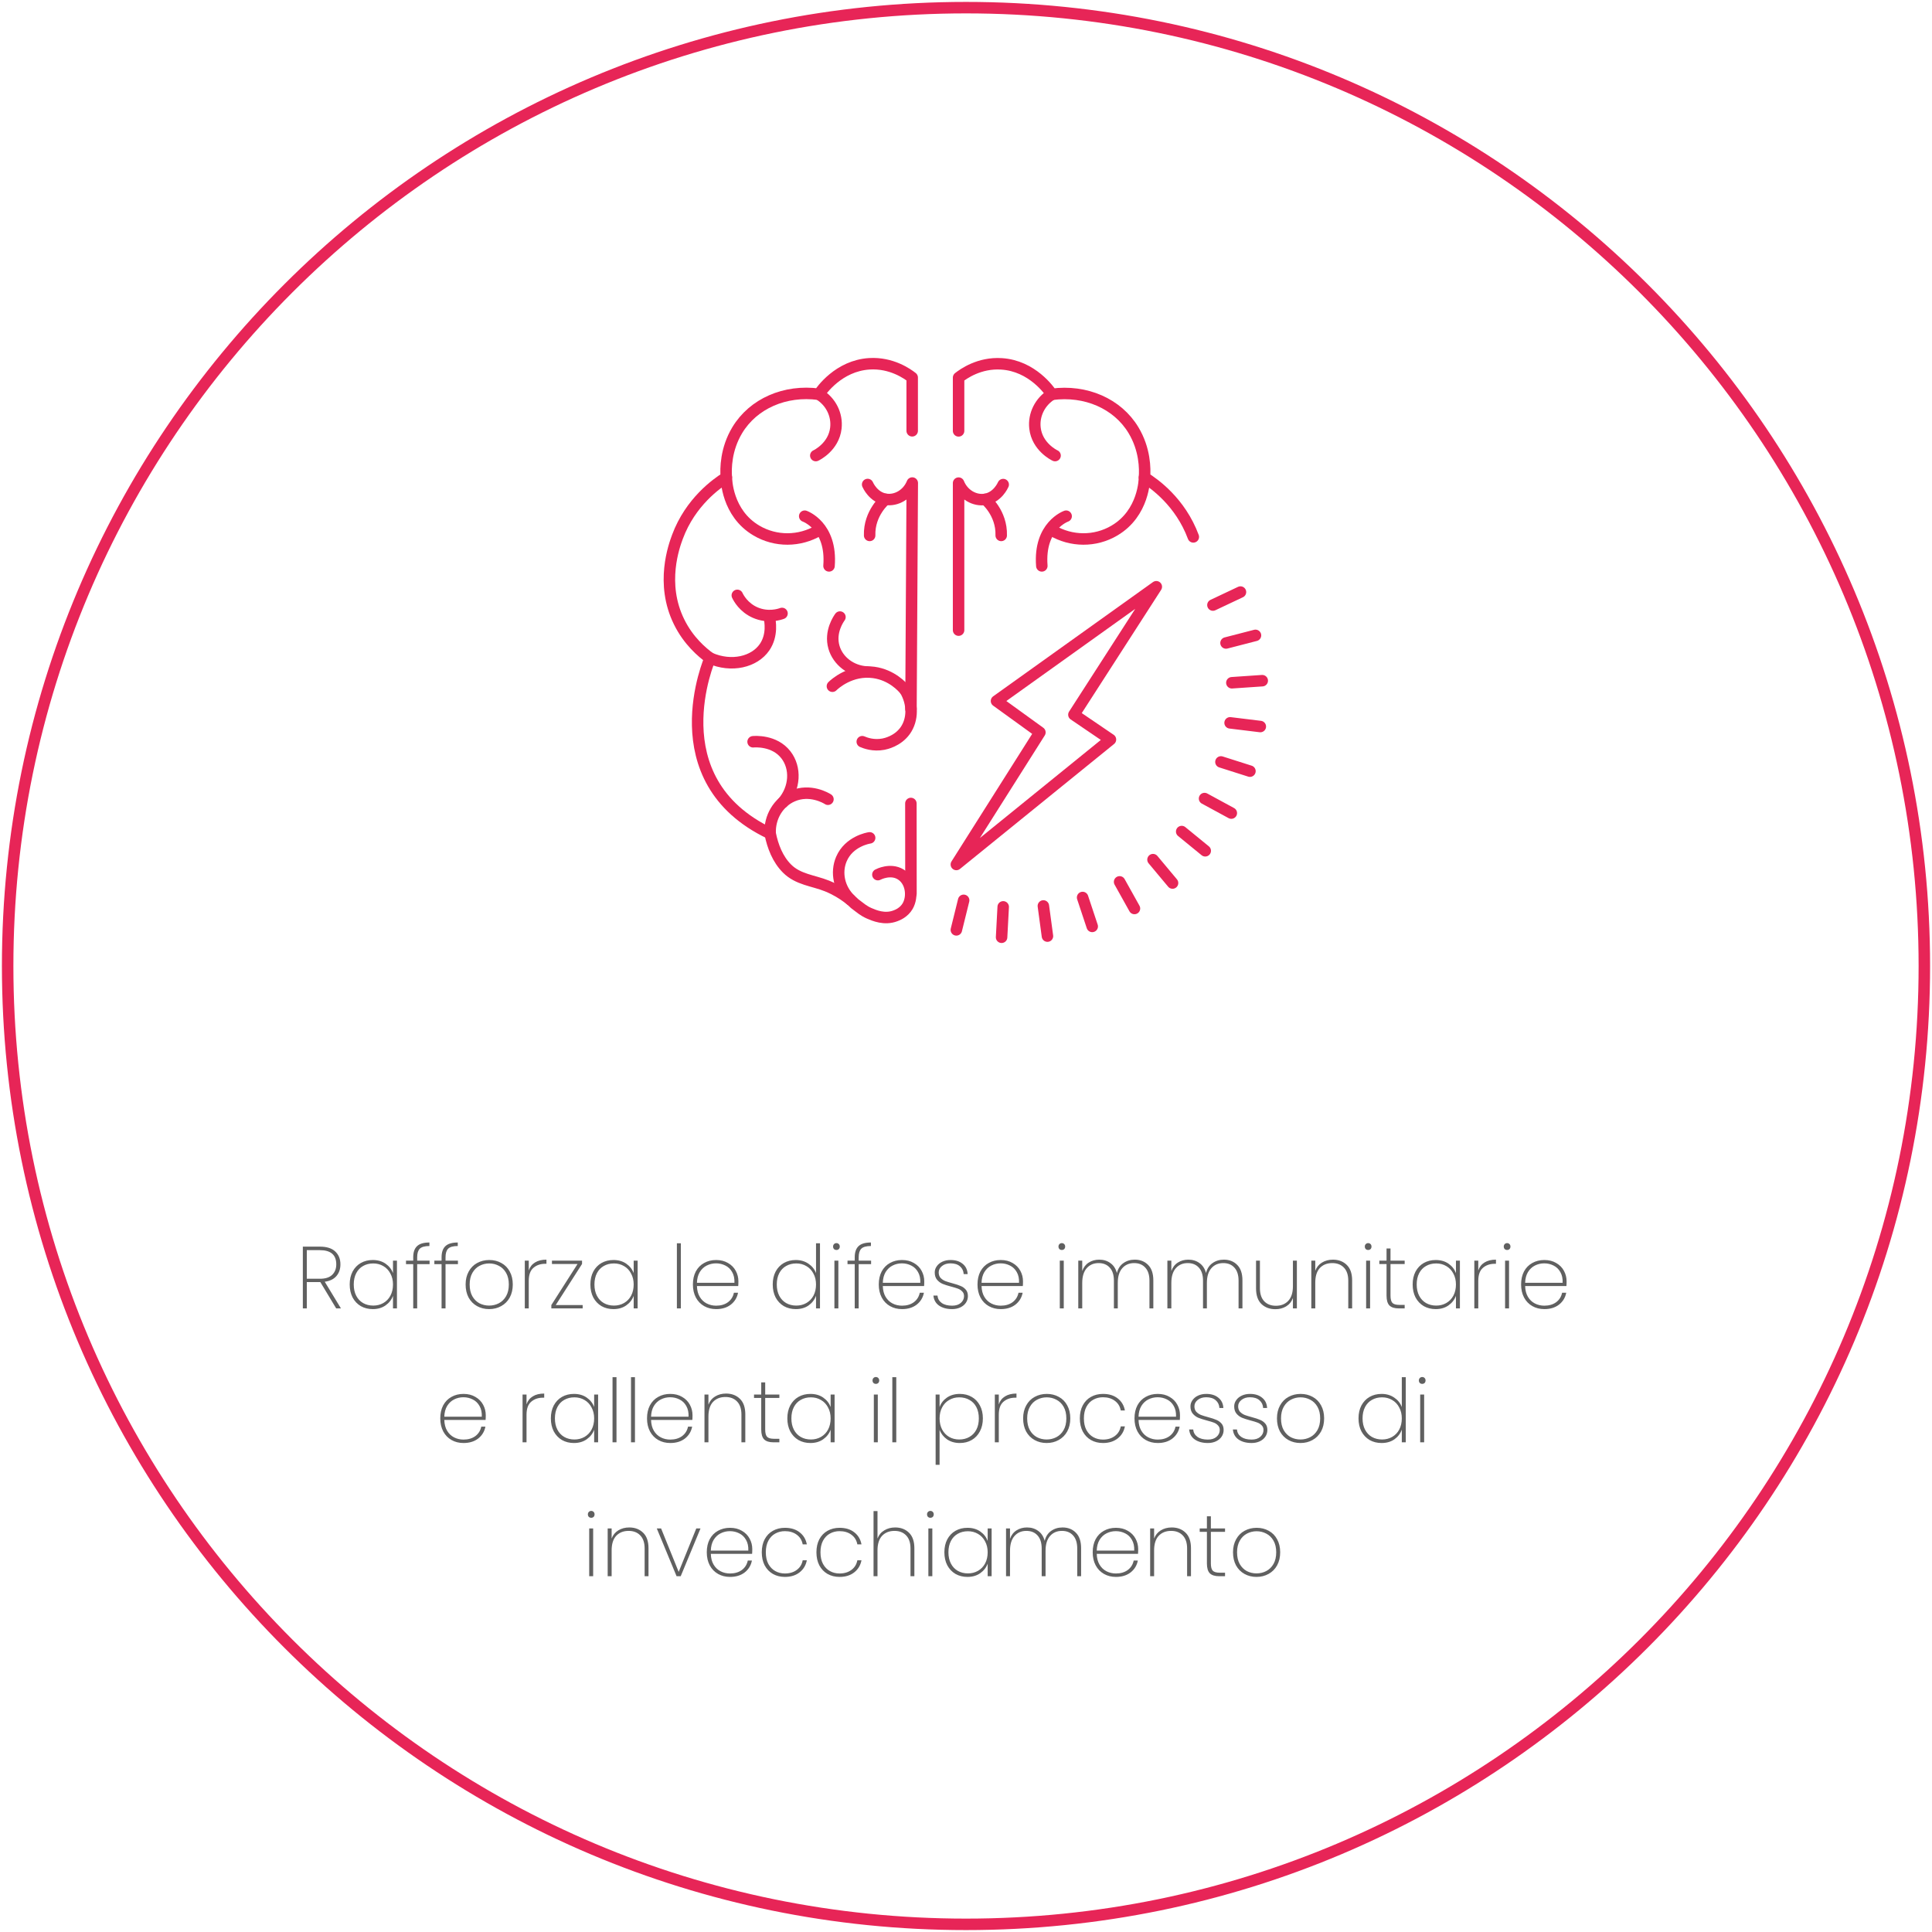 <svg width="505" height="505" viewBox="0 0 505 505" fill="none" xmlns="http://www.w3.org/2000/svg">
<path d="M503 252.5C503 114.153 390.847 2 252.5 2C114.153 2 2 114.153 2 252.5C2 390.847 114.153 503 252.5 503C390.847 503 503 390.847 503 252.5Z" stroke="#E72557" stroke-width="3" stroke-miterlimit="10"/>
<path d="M87.876 342L83.736 335.123H83.644H80.194V342H79.159V325.854H83.597C85.391 325.854 86.733 326.276 87.623 327.119C88.527 327.962 88.98 329.082 88.98 330.477C88.98 331.719 88.627 332.746 87.921 333.559C87.231 334.356 86.219 334.847 84.885 335.031L89.118 342H87.876ZM80.194 334.249H83.644C85.07 334.249 86.135 333.904 86.841 333.214C87.546 332.524 87.898 331.612 87.898 330.477C87.898 328.008 86.465 326.774 83.597 326.774H80.194V334.249ZM91.407 335.744C91.407 334.456 91.66 333.329 92.166 332.363C92.687 331.397 93.4 330.653 94.305 330.132C95.225 329.611 96.268 329.35 97.433 329.35C98.752 329.35 99.871 329.672 100.791 330.316C101.711 330.96 102.355 331.78 102.723 332.777V329.511H103.758V342H102.723V338.711C102.355 339.723 101.703 340.559 100.768 341.218C99.848 341.862 98.736 342.184 97.433 342.184C96.268 342.184 95.225 341.923 94.305 341.402C93.4 340.865 92.687 340.114 92.166 339.148C91.66 338.167 91.407 337.032 91.407 335.744ZM102.723 335.744C102.723 334.655 102.493 333.697 102.033 332.869C101.588 332.026 100.975 331.382 100.193 330.937C99.411 330.477 98.537 330.247 97.571 330.247C96.559 330.247 95.67 330.469 94.903 330.914C94.136 331.343 93.538 331.972 93.109 332.8C92.68 333.628 92.465 334.609 92.465 335.744C92.465 336.879 92.68 337.86 93.109 338.688C93.538 339.516 94.136 340.152 94.903 340.597C95.685 341.042 96.574 341.264 97.571 341.264C98.537 341.264 99.411 341.042 100.193 340.597C100.99 340.137 101.611 339.493 102.056 338.665C102.501 337.822 102.723 336.848 102.723 335.744ZM112.288 330.431H109.045V342H108.01V330.431H106.124V329.511H108.01V328.637C108.01 327.334 108.339 326.368 108.999 325.739C109.658 325.095 110.739 324.773 112.242 324.773V325.693C111.046 325.693 110.21 325.923 109.735 326.383C109.275 326.843 109.045 327.594 109.045 328.637V329.511H112.288V330.431ZM119.7 330.431H116.457V342H115.422V330.431H113.536V329.511H115.422V328.637C115.422 327.334 115.751 326.368 116.411 325.739C117.07 325.095 118.151 324.773 119.654 324.773V325.693C118.458 325.693 117.622 325.923 117.147 326.383C116.687 326.843 116.457 327.594 116.457 328.637V329.511H119.7V330.431ZM127.848 342.184C126.683 342.184 125.632 341.923 124.697 341.402C123.762 340.881 123.026 340.137 122.489 339.171C121.968 338.19 121.707 337.047 121.707 335.744C121.707 334.456 121.975 333.329 122.512 332.363C123.049 331.382 123.785 330.638 124.72 330.132C125.671 329.611 126.729 329.35 127.894 329.35C129.059 329.35 130.11 329.611 131.045 330.132C131.98 330.638 132.709 331.374 133.23 332.34C133.767 333.306 134.035 334.441 134.035 335.744C134.035 337.047 133.767 338.19 133.23 339.171C132.693 340.137 131.95 340.881 130.999 341.402C130.064 341.923 129.013 342.184 127.848 342.184ZM127.848 341.264C128.753 341.264 129.596 341.065 130.378 340.666C131.175 340.252 131.812 339.631 132.287 338.803C132.762 337.975 133 336.955 133 335.744C133 334.548 132.762 333.536 132.287 332.708C131.812 331.88 131.183 331.267 130.401 330.868C129.619 330.454 128.776 330.247 127.871 330.247C126.966 330.247 126.123 330.454 125.341 330.868C124.574 331.267 123.953 331.88 123.478 332.708C123.003 333.536 122.765 334.548 122.765 335.744C122.765 336.955 122.995 337.975 123.455 338.803C123.93 339.631 124.551 340.252 125.318 340.666C126.1 341.065 126.943 341.264 127.848 341.264ZM138.21 332.087C138.517 331.167 139.061 330.469 139.843 329.994C140.625 329.503 141.622 329.258 142.833 329.258V330.339H142.488C141.261 330.339 140.242 330.692 139.429 331.397C138.616 332.087 138.21 333.222 138.21 334.801V342H137.175V329.511H138.21V332.087ZM145.262 341.126H152.3V342H144.112V341.126L150.966 330.385H144.273V329.511H152.139V330.385L145.262 341.126ZM154.32 335.744C154.32 334.456 154.573 333.329 155.079 332.363C155.6 331.397 156.313 330.653 157.218 330.132C158.138 329.611 159.181 329.35 160.346 329.35C161.665 329.35 162.784 329.672 163.704 330.316C164.624 330.96 165.268 331.78 165.636 332.777V329.511H166.671V342H165.636V338.711C165.268 339.723 164.616 340.559 163.681 341.218C162.761 341.862 161.649 342.184 160.346 342.184C159.181 342.184 158.138 341.923 157.218 341.402C156.313 340.865 155.6 340.114 155.079 339.148C154.573 338.167 154.32 337.032 154.32 335.744ZM165.636 335.744C165.636 334.655 165.406 333.697 164.946 332.869C164.501 332.026 163.888 331.382 163.106 330.937C162.324 330.477 161.45 330.247 160.484 330.247C159.472 330.247 158.583 330.469 157.816 330.914C157.049 331.343 156.451 331.972 156.022 332.8C155.593 333.628 155.378 334.609 155.378 335.744C155.378 336.879 155.593 337.86 156.022 338.688C156.451 339.516 157.049 340.152 157.816 340.597C158.598 341.042 159.487 341.264 160.484 341.264C161.45 341.264 162.324 341.042 163.106 340.597C163.903 340.137 164.524 339.493 164.969 338.665C165.414 337.822 165.636 336.848 165.636 335.744ZM177.966 324.98V342H176.931V324.98H177.966ZM193.007 334.916C193.007 335.468 192.992 335.882 192.961 336.158H182.174C182.205 337.277 182.45 338.22 182.91 338.987C183.37 339.754 183.976 340.329 184.727 340.712C185.478 341.095 186.299 341.287 187.188 341.287C188.415 341.287 189.442 340.988 190.27 340.39C191.098 339.777 191.619 338.949 191.834 337.906H192.915C192.67 339.179 192.041 340.214 191.029 341.011C190.017 341.793 188.737 342.184 187.188 342.184C186.023 342.184 184.98 341.923 184.06 341.402C183.14 340.881 182.419 340.137 181.898 339.171C181.377 338.19 181.116 337.047 181.116 335.744C181.116 334.441 181.369 333.306 181.875 332.34C182.396 331.374 183.117 330.638 184.037 330.132C184.957 329.611 186.007 329.35 187.188 329.35C188.384 329.35 189.419 329.611 190.293 330.132C191.182 330.638 191.857 331.32 192.317 332.179C192.777 333.022 193.007 333.935 193.007 334.916ZM191.972 335.307C192.018 334.203 191.819 333.268 191.374 332.501C190.945 331.734 190.354 331.167 189.603 330.799C188.852 330.416 188.039 330.224 187.165 330.224C186.291 330.224 185.478 330.416 184.727 330.799C183.991 331.167 183.385 331.734 182.91 332.501C182.45 333.268 182.205 334.203 182.174 335.307H191.972ZM201.982 335.744C201.982 334.456 202.235 333.329 202.741 332.363C203.263 331.397 203.976 330.653 204.88 330.132C205.8 329.611 206.843 329.35 208.008 329.35C209.281 329.35 210.385 329.672 211.32 330.316C212.256 330.945 212.915 331.765 213.298 332.777V324.98H214.333V342H213.298V338.688C212.93 339.715 212.286 340.559 211.366 341.218C210.446 341.862 209.327 342.184 208.008 342.184C206.843 342.184 205.8 341.923 204.88 341.402C203.976 340.865 203.263 340.114 202.741 339.148C202.235 338.167 201.982 337.032 201.982 335.744ZM213.298 335.744C213.298 334.655 213.068 333.697 212.608 332.869C212.164 332.026 211.55 331.382 210.768 330.937C209.986 330.477 209.112 330.247 208.146 330.247C207.134 330.247 206.245 330.469 205.478 330.914C204.712 331.343 204.114 331.972 203.684 332.8C203.255 333.628 203.04 334.609 203.04 335.744C203.04 336.879 203.255 337.86 203.684 338.688C204.114 339.516 204.712 340.152 205.478 340.597C206.26 341.042 207.15 341.264 208.146 341.264C209.112 341.264 209.986 341.042 210.768 340.597C211.566 340.137 212.187 339.493 212.631 338.665C213.076 337.822 213.298 336.848 213.298 335.744ZM218.631 326.728C218.385 326.728 218.178 326.651 218.01 326.498C217.841 326.329 217.757 326.107 217.757 325.831C217.757 325.57 217.841 325.356 218.01 325.187C218.178 325.018 218.385 324.934 218.631 324.934C218.876 324.934 219.083 325.018 219.252 325.187C219.42 325.356 219.505 325.57 219.505 325.831C219.505 326.107 219.42 326.329 219.252 326.498C219.083 326.651 218.876 326.728 218.631 326.728ZM219.137 329.511V342H218.102V329.511H219.137ZM227.692 330.431H224.449V342H223.414V330.431H221.528V329.511H223.414V328.637C223.414 327.334 223.744 326.368 224.403 325.739C225.062 325.095 226.143 324.773 227.646 324.773V325.693C226.45 325.693 225.614 325.923 225.139 326.383C224.679 326.843 224.449 327.594 224.449 328.637V329.511H227.692V330.431ZM241.59 334.916C241.59 335.468 241.575 335.882 241.544 336.158H230.757C230.788 337.277 231.033 338.22 231.493 338.987C231.953 339.754 232.559 340.329 233.31 340.712C234.061 341.095 234.882 341.287 235.771 341.287C236.998 341.287 238.025 340.988 238.853 340.39C239.681 339.777 240.202 338.949 240.417 337.906H241.498C241.253 339.179 240.624 340.214 239.612 341.011C238.6 341.793 237.32 342.184 235.771 342.184C234.606 342.184 233.563 341.923 232.643 341.402C231.723 340.881 231.002 340.137 230.481 339.171C229.96 338.19 229.699 337.047 229.699 335.744C229.699 334.441 229.952 333.306 230.458 332.34C230.979 331.374 231.7 330.638 232.62 330.132C233.54 329.611 234.59 329.35 235.771 329.35C236.967 329.35 238.002 329.611 238.876 330.132C239.765 330.638 240.44 331.32 240.9 332.179C241.36 333.022 241.59 333.935 241.59 334.916ZM240.555 335.307C240.601 334.203 240.402 333.268 239.957 332.501C239.528 331.734 238.937 331.167 238.186 330.799C237.435 330.416 236.622 330.224 235.748 330.224C234.874 330.224 234.061 330.416 233.31 330.799C232.574 331.167 231.968 331.734 231.493 332.501C231.033 333.268 230.788 334.203 230.757 335.307H240.555ZM248.881 342.184C247.486 342.184 246.343 341.877 245.454 341.264C244.58 340.651 244.089 339.777 243.982 338.642H245.04C245.117 339.455 245.485 340.099 246.144 340.574C246.819 341.049 247.731 341.287 248.881 341.287C249.832 341.287 250.583 341.049 251.135 340.574C251.702 340.083 251.986 339.485 251.986 338.78C251.986 338.289 251.833 337.891 251.526 337.584C251.235 337.262 250.867 337.017 250.422 336.848C249.977 336.679 249.372 336.495 248.605 336.296C247.685 336.051 246.941 335.813 246.374 335.583C245.807 335.338 245.324 334.977 244.925 334.502C244.526 334.027 244.327 333.39 244.327 332.593C244.327 332.01 244.503 331.474 244.856 330.983C245.209 330.477 245.699 330.078 246.328 329.787C246.957 329.496 247.67 329.35 248.467 329.35C249.77 329.35 250.821 329.68 251.618 330.339C252.431 330.983 252.868 331.88 252.929 333.03H251.894C251.848 332.202 251.526 331.527 250.928 331.006C250.33 330.485 249.502 330.224 248.444 330.224C247.555 330.224 246.819 330.454 246.236 330.914C245.653 331.374 245.362 331.934 245.362 332.593C245.362 333.176 245.523 333.651 245.845 334.019C246.182 334.372 246.589 334.648 247.064 334.847C247.555 335.031 248.199 335.23 248.996 335.445C249.87 335.675 250.568 335.905 251.089 336.135C251.626 336.35 252.078 336.672 252.446 337.101C252.814 337.515 252.998 338.075 252.998 338.78C252.998 339.424 252.822 340.007 252.469 340.528C252.116 341.049 251.626 341.456 250.997 341.747C250.368 342.038 249.663 342.184 248.881 342.184ZM267.398 334.916C267.398 335.468 267.382 335.882 267.352 336.158H256.565C256.595 337.277 256.841 338.22 257.301 338.987C257.761 339.754 258.366 340.329 259.118 340.712C259.869 341.095 260.689 341.287 261.579 341.287C262.805 341.287 263.833 340.988 264.661 340.39C265.489 339.777 266.01 338.949 266.225 337.906H267.306C267.06 339.179 266.432 340.214 265.42 341.011C264.408 341.793 263.127 342.184 261.579 342.184C260.413 342.184 259.371 341.923 258.451 341.402C257.531 340.881 256.81 340.137 256.289 339.171C255.767 338.19 255.507 337.047 255.507 335.744C255.507 334.441 255.76 333.306 256.266 332.34C256.787 331.374 257.508 330.638 258.428 330.132C259.348 329.611 260.398 329.35 261.579 329.35C262.775 329.35 263.81 329.611 264.684 330.132C265.573 330.638 266.248 331.32 266.708 332.179C267.168 333.022 267.398 333.935 267.398 334.916ZM266.363 335.307C266.409 334.203 266.209 333.268 265.765 332.501C265.335 331.734 264.745 331.167 263.994 330.799C263.242 330.416 262.43 330.224 261.556 330.224C260.682 330.224 259.869 330.416 259.118 330.799C258.382 331.167 257.776 331.734 257.301 332.501C256.841 333.268 256.595 334.203 256.565 335.307H266.363ZM277.546 326.728C277.301 326.728 277.094 326.651 276.925 326.498C276.756 326.329 276.672 326.107 276.672 325.831C276.672 325.57 276.756 325.356 276.925 325.187C277.094 325.018 277.301 324.934 277.546 324.934C277.791 324.934 277.998 325.018 278.167 325.187C278.336 325.356 278.42 325.57 278.42 325.831C278.42 326.107 278.336 326.329 278.167 326.498C277.998 326.651 277.791 326.728 277.546 326.728ZM278.052 329.511V342H277.017V329.511H278.052ZM296.612 329.258C298.038 329.258 299.203 329.718 300.108 330.638C301.013 331.543 301.465 332.892 301.465 334.686V342H300.453V334.755C300.453 333.268 300.093 332.133 299.372 331.351C298.667 330.554 297.693 330.155 296.451 330.155C295.163 330.155 294.128 330.6 293.346 331.489C292.564 332.378 292.173 333.666 292.173 335.353V342H291.161V334.755C291.161 333.268 290.801 332.133 290.08 331.351C289.375 330.554 288.401 330.155 287.159 330.155C285.871 330.155 284.836 330.6 284.054 331.489C283.272 332.378 282.881 333.666 282.881 335.353V342H281.846V329.511H282.881V332.225C283.234 331.244 283.801 330.508 284.583 330.017C285.38 329.511 286.293 329.258 287.32 329.258C288.455 329.258 289.428 329.557 290.241 330.155C291.069 330.738 291.636 331.604 291.943 332.754C292.234 331.604 292.802 330.738 293.645 330.155C294.488 329.557 295.477 329.258 296.612 329.258ZM319.904 329.258C321.33 329.258 322.495 329.718 323.4 330.638C324.305 331.543 324.757 332.892 324.757 334.686V342H323.745V334.755C323.745 333.268 323.385 332.133 322.664 331.351C321.959 330.554 320.985 330.155 319.743 330.155C318.455 330.155 317.42 330.6 316.638 331.489C315.856 332.378 315.465 333.666 315.465 335.353V342H314.453V334.755C314.453 333.268 314.093 332.133 313.372 331.351C312.667 330.554 311.693 330.155 310.451 330.155C309.163 330.155 308.128 330.6 307.346 331.489C306.564 332.378 306.173 333.666 306.173 335.353V342H305.138V329.511H306.173V332.225C306.526 331.244 307.093 330.508 307.875 330.017C308.672 329.511 309.585 329.258 310.612 329.258C311.747 329.258 312.72 329.557 313.533 330.155C314.361 330.738 314.928 331.604 315.235 332.754C315.526 331.604 316.094 330.738 316.937 330.155C317.78 329.557 318.769 329.258 319.904 329.258ZM338.987 329.511V342H337.952V339.286C337.599 340.237 337.009 340.965 336.181 341.471C335.368 341.962 334.433 342.207 333.375 342.207C331.888 342.207 330.669 341.755 329.718 340.85C328.783 339.93 328.315 338.573 328.315 336.779V329.511H329.327V336.71C329.327 338.197 329.703 339.34 330.454 340.137C331.205 340.919 332.225 341.31 333.513 341.31C334.862 341.31 335.936 340.881 336.733 340.022C337.546 339.163 337.952 337.891 337.952 336.204V329.511H338.987ZM348.395 329.258C349.882 329.258 351.094 329.718 352.029 330.638C352.964 331.543 353.432 332.892 353.432 334.686V342H352.42V334.755C352.42 333.268 352.044 332.133 351.293 331.351C350.542 330.554 349.522 330.155 348.234 330.155C346.885 330.155 345.804 330.584 344.991 331.443C344.194 332.302 343.795 333.574 343.795 335.261V342H342.76V329.511H343.795V332.156C344.148 331.221 344.73 330.508 345.543 330.017C346.371 329.511 347.322 329.258 348.395 329.258ZM357.619 326.728C357.374 326.728 357.167 326.651 356.998 326.498C356.829 326.329 356.745 326.107 356.745 325.831C356.745 325.57 356.829 325.356 356.998 325.187C357.167 325.018 357.374 324.934 357.619 324.934C357.864 324.934 358.071 325.018 358.24 325.187C358.409 325.356 358.493 325.57 358.493 325.831C358.493 326.107 358.409 326.329 358.24 326.498C358.071 326.651 357.864 326.728 357.619 326.728ZM358.125 329.511V342H357.09V329.511H358.125ZM363.46 330.408V338.665C363.46 339.585 363.629 340.221 363.966 340.574C364.304 340.911 364.902 341.08 365.76 341.08H367.163V342H365.599C364.511 342 363.706 341.747 363.184 341.241C362.678 340.72 362.425 339.861 362.425 338.665V330.408H360.539V329.511H362.425V326.337H363.46V329.511H367.163V330.408H363.46ZM369.249 335.744C369.249 334.456 369.502 333.329 370.008 332.363C370.529 331.397 371.242 330.653 372.147 330.132C373.067 329.611 374.11 329.35 375.275 329.35C376.594 329.35 377.713 329.672 378.633 330.316C379.553 330.96 380.197 331.78 380.565 332.777V329.511H381.6V342H380.565V338.711C380.197 339.723 379.545 340.559 378.61 341.218C377.69 341.862 376.578 342.184 375.275 342.184C374.11 342.184 373.067 341.923 372.147 341.402C371.242 340.865 370.529 340.114 370.008 339.148C369.502 338.167 369.249 337.032 369.249 335.744ZM380.565 335.744C380.565 334.655 380.335 333.697 379.875 332.869C379.43 332.026 378.817 331.382 378.035 330.937C377.253 330.477 376.379 330.247 375.413 330.247C374.401 330.247 373.512 330.469 372.745 330.914C371.978 331.343 371.38 331.972 370.951 332.8C370.522 333.628 370.307 334.609 370.307 335.744C370.307 336.879 370.522 337.86 370.951 338.688C371.38 339.516 371.978 340.152 372.745 340.597C373.527 341.042 374.416 341.264 375.413 341.264C376.379 341.264 377.253 341.042 378.035 340.597C378.832 340.137 379.453 339.493 379.898 338.665C380.343 337.822 380.565 336.848 380.565 335.744ZM386.403 332.087C386.71 331.167 387.254 330.469 388.036 329.994C388.818 329.503 389.815 329.258 391.026 329.258V330.339H390.681C389.455 330.339 388.435 330.692 387.622 331.397C386.81 332.087 386.403 333.222 386.403 334.801V342H385.368V329.511H386.403V332.087ZM393.938 326.728C393.693 326.728 393.486 326.651 393.317 326.498C393.149 326.329 393.064 326.107 393.064 325.831C393.064 325.57 393.149 325.356 393.317 325.187C393.486 325.018 393.693 324.934 393.938 324.934C394.184 324.934 394.391 325.018 394.559 325.187C394.728 325.356 394.812 325.57 394.812 325.831C394.812 326.107 394.728 326.329 394.559 326.498C394.391 326.651 394.184 326.728 393.938 326.728ZM394.444 329.511V342H393.409V329.511H394.444ZM409.486 334.916C409.486 335.468 409.47 335.882 409.44 336.158H398.653C398.683 337.277 398.929 338.22 399.389 338.987C399.849 339.754 400.454 340.329 401.206 340.712C401.957 341.095 402.777 341.287 403.667 341.287C404.893 341.287 405.921 340.988 406.749 340.39C407.577 339.777 408.098 338.949 408.313 337.906H409.394C409.148 339.179 408.52 340.214 407.508 341.011C406.496 341.793 405.215 342.184 403.667 342.184C402.501 342.184 401.459 341.923 400.539 341.402C399.619 340.881 398.898 340.137 398.377 339.171C397.855 338.19 397.595 337.047 397.595 335.744C397.595 334.441 397.848 333.306 398.354 332.34C398.875 331.374 399.596 330.638 400.516 330.132C401.436 329.611 402.486 329.35 403.667 329.35C404.863 329.35 405.898 329.611 406.772 330.132C407.661 330.638 408.336 331.32 408.796 332.179C409.256 333.022 409.486 333.935 409.486 334.916ZM408.451 335.307C408.497 334.203 408.297 333.268 407.853 332.501C407.423 331.734 406.833 331.167 406.082 330.799C405.33 330.416 404.518 330.224 403.644 330.224C402.77 330.224 401.957 330.416 401.206 330.799C400.47 331.167 399.864 331.734 399.389 332.501C398.929 333.268 398.683 334.203 398.653 335.307H408.451ZM126.972 369.916C126.972 370.468 126.957 370.882 126.926 371.158H116.139C116.17 372.277 116.415 373.22 116.875 373.987C117.335 374.754 117.941 375.329 118.692 375.712C119.443 376.095 120.264 376.287 121.153 376.287C122.38 376.287 123.407 375.988 124.235 375.39C125.063 374.777 125.584 373.949 125.799 372.906H126.88C126.635 374.179 126.006 375.214 124.994 376.011C123.982 376.793 122.702 377.184 121.153 377.184C119.988 377.184 118.945 376.923 118.025 376.402C117.105 375.881 116.384 375.137 115.863 374.171C115.342 373.19 115.081 372.047 115.081 370.744C115.081 369.441 115.334 368.306 115.84 367.34C116.361 366.374 117.082 365.638 118.002 365.132C118.922 364.611 119.972 364.35 121.153 364.35C122.349 364.35 123.384 364.611 124.258 365.132C125.147 365.638 125.822 366.32 126.282 367.179C126.742 368.022 126.972 368.935 126.972 369.916ZM125.937 370.307C125.983 369.203 125.784 368.268 125.339 367.501C124.91 366.734 124.319 366.167 123.568 365.799C122.817 365.416 122.004 365.224 121.13 365.224C120.256 365.224 119.443 365.416 118.692 365.799C117.956 366.167 117.35 366.734 116.875 367.501C116.415 368.268 116.17 369.203 116.139 370.307H125.937ZM137.626 367.087C137.933 366.167 138.477 365.469 139.259 364.994C140.041 364.503 141.038 364.258 142.249 364.258V365.339H141.904C140.677 365.339 139.658 365.692 138.845 366.397C138.032 367.087 137.626 368.222 137.626 369.801V377H136.591V364.511H137.626V367.087ZM143.988 370.744C143.988 369.456 144.241 368.329 144.747 367.363C145.268 366.397 145.981 365.653 146.886 365.132C147.806 364.611 148.849 364.35 150.014 364.35C151.333 364.35 152.452 364.672 153.372 365.316C154.292 365.96 154.936 366.78 155.304 367.777V364.511H156.339V377H155.304V373.711C154.936 374.723 154.284 375.559 153.349 376.218C152.429 376.862 151.317 377.184 150.014 377.184C148.849 377.184 147.806 376.923 146.886 376.402C145.981 375.865 145.268 375.114 144.747 374.148C144.241 373.167 143.988 372.032 143.988 370.744ZM155.304 370.744C155.304 369.655 155.074 368.697 154.614 367.869C154.169 367.026 153.556 366.382 152.774 365.937C151.992 365.477 151.118 365.247 150.152 365.247C149.14 365.247 148.251 365.469 147.484 365.914C146.717 366.343 146.119 366.972 145.69 367.8C145.261 368.628 145.046 369.609 145.046 370.744C145.046 371.879 145.261 372.86 145.69 373.688C146.119 374.516 146.717 375.152 147.484 375.597C148.266 376.042 149.155 376.264 150.152 376.264C151.118 376.264 151.992 376.042 152.774 375.597C153.571 375.137 154.192 374.493 154.637 373.665C155.082 372.822 155.304 371.848 155.304 370.744ZM161.143 359.98V377H160.108V359.98H161.143ZM165.972 359.98V377H164.937V359.98H165.972ZM181.013 369.916C181.013 370.468 180.998 370.882 180.967 371.158H170.18C170.211 372.277 170.456 373.22 170.916 373.987C171.376 374.754 171.982 375.329 172.733 375.712C173.484 376.095 174.305 376.287 175.194 376.287C176.421 376.287 177.448 375.988 178.276 375.39C179.104 374.777 179.625 373.949 179.84 372.906H180.921C180.676 374.179 180.047 375.214 179.035 376.011C178.023 376.793 176.743 377.184 175.194 377.184C174.029 377.184 172.986 376.923 172.066 376.402C171.146 375.881 170.425 375.137 169.904 374.171C169.383 373.19 169.122 372.047 169.122 370.744C169.122 369.441 169.375 368.306 169.881 367.34C170.402 366.374 171.123 365.638 172.043 365.132C172.963 364.611 174.013 364.35 175.194 364.35C176.39 364.35 177.425 364.611 178.299 365.132C179.188 365.638 179.863 366.32 180.323 367.179C180.783 368.022 181.013 368.935 181.013 369.916ZM179.978 370.307C180.024 369.203 179.825 368.268 179.38 367.501C178.951 366.734 178.36 366.167 177.609 365.799C176.858 365.416 176.045 365.224 175.171 365.224C174.297 365.224 173.484 365.416 172.733 365.799C171.997 366.167 171.391 366.734 170.916 367.501C170.456 368.268 170.211 369.203 170.18 370.307H179.978ZM189.776 364.258C191.263 364.258 192.475 364.718 193.41 365.638C194.345 366.543 194.813 367.892 194.813 369.686V377H193.801V369.755C193.801 368.268 193.425 367.133 192.674 366.351C191.923 365.554 190.903 365.155 189.615 365.155C188.266 365.155 187.185 365.584 186.372 366.443C185.575 367.302 185.176 368.574 185.176 370.261V377H184.141V364.511H185.176V367.156C185.529 366.221 186.111 365.508 186.924 365.017C187.752 364.511 188.703 364.258 189.776 364.258ZM200.012 365.408V373.665C200.012 374.585 200.181 375.221 200.518 375.574C200.855 375.911 201.453 376.08 202.312 376.08H203.715V377H202.151C201.062 377 200.257 376.747 199.736 376.241C199.23 375.72 198.977 374.861 198.977 373.665V365.408H197.091V364.511H198.977V361.337H200.012V364.511H203.715V365.408H200.012ZM205.801 370.744C205.801 369.456 206.054 368.329 206.56 367.363C207.081 366.397 207.794 365.653 208.699 365.132C209.619 364.611 210.661 364.35 211.827 364.35C213.145 364.35 214.265 364.672 215.185 365.316C216.105 365.96 216.749 366.78 217.117 367.777V364.511H218.152V377H217.117V373.711C216.749 374.723 216.097 375.559 215.162 376.218C214.242 376.862 213.13 377.184 211.827 377.184C210.661 377.184 209.619 376.923 208.699 376.402C207.794 375.865 207.081 375.114 206.56 374.148C206.054 373.167 205.801 372.032 205.801 370.744ZM217.117 370.744C217.117 369.655 216.887 368.697 216.427 367.869C215.982 367.026 215.369 366.382 214.587 365.937C213.805 365.477 212.931 365.247 211.965 365.247C210.953 365.247 210.063 365.469 209.297 365.914C208.53 366.343 207.932 366.972 207.503 367.8C207.073 368.628 206.859 369.609 206.859 370.744C206.859 371.879 207.073 372.86 207.503 373.688C207.932 374.516 208.53 375.152 209.297 375.597C210.079 376.042 210.968 376.264 211.965 376.264C212.931 376.264 213.805 376.042 214.587 375.597C215.384 375.137 216.005 374.493 216.45 373.665C216.894 372.822 217.117 371.848 217.117 370.744ZM228.94 361.728C228.695 361.728 228.488 361.651 228.319 361.498C228.151 361.329 228.066 361.107 228.066 360.831C228.066 360.57 228.151 360.356 228.319 360.187C228.488 360.018 228.695 359.934 228.94 359.934C229.186 359.934 229.393 360.018 229.561 360.187C229.73 360.356 229.814 360.57 229.814 360.831C229.814 361.107 229.73 361.329 229.561 361.498C229.393 361.651 229.186 361.728 228.94 361.728ZM229.446 364.511V377H228.411V364.511H229.446ZM234.275 359.98V377H233.24V359.98H234.275ZM245.596 367.8C245.948 366.788 246.585 365.96 247.505 365.316C248.44 364.672 249.567 364.35 250.886 364.35C252.051 364.35 253.086 364.611 253.991 365.132C254.911 365.653 255.624 366.397 256.13 367.363C256.651 368.329 256.912 369.456 256.912 370.744C256.912 372.032 256.651 373.167 256.13 374.148C255.624 375.114 254.911 375.865 253.991 376.402C253.086 376.923 252.051 377.184 250.886 377.184C249.582 377.184 248.463 376.862 247.528 376.218C246.608 375.559 245.964 374.731 245.596 373.734V382.888H244.561V364.511H245.596V367.8ZM255.854 370.744C255.854 369.609 255.639 368.628 255.21 367.8C254.78 366.972 254.175 366.343 253.393 365.914C252.626 365.469 251.737 365.247 250.725 365.247C249.759 365.247 248.885 365.477 248.103 365.937C247.321 366.382 246.707 367.026 246.263 367.869C245.818 368.697 245.596 369.655 245.596 370.744C245.596 371.848 245.818 372.822 246.263 373.665C246.707 374.493 247.321 375.137 248.103 375.597C248.885 376.042 249.759 376.264 250.725 376.264C251.737 376.264 252.626 376.042 253.393 375.597C254.175 375.152 254.78 374.516 255.21 373.688C255.639 372.86 255.854 371.879 255.854 370.744ZM261.071 367.087C261.378 366.167 261.922 365.469 262.704 364.994C263.486 364.503 264.483 364.258 265.694 364.258V365.339H265.349C264.123 365.339 263.103 365.692 262.29 366.397C261.478 367.087 261.071 368.222 261.071 369.801V377H260.036V364.511H261.071V367.087ZM273.574 377.184C272.409 377.184 271.359 376.923 270.423 376.402C269.488 375.881 268.752 375.137 268.215 374.171C267.694 373.19 267.433 372.047 267.433 370.744C267.433 369.456 267.702 368.329 268.238 367.363C268.775 366.382 269.511 365.638 270.446 365.132C271.397 364.611 272.455 364.35 273.62 364.35C274.786 364.35 275.836 364.611 276.771 365.132C277.707 365.638 278.435 366.374 278.956 367.34C279.493 368.306 279.761 369.441 279.761 370.744C279.761 372.047 279.493 373.19 278.956 374.171C278.42 375.137 277.676 375.881 276.725 376.402C275.79 376.923 274.74 377.184 273.574 377.184ZM273.574 376.264C274.479 376.264 275.322 376.065 276.104 375.666C276.902 375.252 277.538 374.631 278.013 373.803C278.489 372.975 278.726 371.955 278.726 370.744C278.726 369.548 278.489 368.536 278.013 367.708C277.538 366.88 276.909 366.267 276.127 365.868C275.345 365.454 274.502 365.247 273.597 365.247C272.693 365.247 271.849 365.454 271.067 365.868C270.301 366.267 269.68 366.88 269.204 367.708C268.729 368.536 268.491 369.548 268.491 370.744C268.491 371.955 268.721 372.975 269.181 373.803C269.657 374.631 270.278 375.252 271.044 375.666C271.826 376.065 272.67 376.264 273.574 376.264ZM282.258 370.744C282.258 369.441 282.511 368.306 283.017 367.34C283.538 366.374 284.251 365.638 285.156 365.132C286.076 364.611 287.126 364.35 288.307 364.35C289.871 364.35 291.151 364.741 292.148 365.523C293.16 366.305 293.788 367.355 294.034 368.674H292.953C292.753 367.601 292.232 366.757 291.389 366.144C290.561 365.531 289.533 365.224 288.307 365.224C287.387 365.224 286.551 365.431 285.8 365.845C285.048 366.244 284.443 366.865 283.983 367.708C283.538 368.536 283.316 369.548 283.316 370.744C283.316 371.955 283.538 372.975 283.983 373.803C284.443 374.631 285.048 375.252 285.8 375.666C286.551 376.08 287.387 376.287 288.307 376.287C289.533 376.287 290.561 375.98 291.389 375.367C292.232 374.754 292.753 373.91 292.953 372.837H294.034C293.788 374.14 293.16 375.191 292.148 375.988C291.136 376.785 289.855 377.184 288.307 377.184C287.126 377.184 286.076 376.923 285.156 376.402C284.251 375.881 283.538 375.137 283.017 374.171C282.511 373.19 282.258 372.047 282.258 370.744ZM308.434 369.916C308.434 370.468 308.418 370.882 308.388 371.158H297.601C297.631 372.277 297.877 373.22 298.337 373.987C298.797 374.754 299.402 375.329 300.154 375.712C300.905 376.095 301.725 376.287 302.615 376.287C303.841 376.287 304.869 375.988 305.697 375.39C306.525 374.777 307.046 373.949 307.261 372.906H308.342C308.096 374.179 307.468 375.214 306.456 376.011C305.444 376.793 304.163 377.184 302.615 377.184C301.449 377.184 300.407 376.923 299.487 376.402C298.567 375.881 297.846 375.137 297.325 374.171C296.803 373.19 296.543 372.047 296.543 370.744C296.543 369.441 296.796 368.306 297.302 367.34C297.823 366.374 298.544 365.638 299.464 365.132C300.384 364.611 301.434 364.35 302.615 364.35C303.811 364.35 304.846 364.611 305.72 365.132C306.609 365.638 307.284 366.32 307.744 367.179C308.204 368.022 308.434 368.935 308.434 369.916ZM307.399 370.307C307.445 369.203 307.245 368.268 306.801 367.501C306.371 366.734 305.781 366.167 305.03 365.799C304.278 365.416 303.466 365.224 302.592 365.224C301.718 365.224 300.905 365.416 300.154 365.799C299.418 366.167 298.812 366.734 298.337 367.501C297.877 368.268 297.631 369.203 297.601 370.307H307.399ZM315.725 377.184C314.329 377.184 313.187 376.877 312.298 376.264C311.424 375.651 310.933 374.777 310.826 373.642H311.884C311.96 374.455 312.328 375.099 312.988 375.574C313.662 376.049 314.575 376.287 315.725 376.287C316.675 376.287 317.427 376.049 317.979 375.574C318.546 375.083 318.83 374.485 318.83 373.78C318.83 373.289 318.676 372.891 318.37 372.584C318.078 372.262 317.71 372.017 317.266 371.848C316.821 371.679 316.215 371.495 315.449 371.296C314.529 371.051 313.785 370.813 313.218 370.583C312.65 370.338 312.167 369.977 311.769 369.502C311.37 369.027 311.171 368.39 311.171 367.593C311.171 367.01 311.347 366.474 311.7 365.983C312.052 365.477 312.543 365.078 313.172 364.787C313.8 364.496 314.513 364.35 315.311 364.35C316.614 364.35 317.664 364.68 318.462 365.339C319.274 365.983 319.711 366.88 319.773 368.03H318.738C318.692 367.202 318.37 366.527 317.772 366.006C317.174 365.485 316.346 365.224 315.288 365.224C314.398 365.224 313.662 365.454 313.08 365.914C312.497 366.374 312.206 366.934 312.206 367.593C312.206 368.176 312.367 368.651 312.689 369.019C313.026 369.372 313.432 369.648 313.908 369.847C314.398 370.031 315.042 370.23 315.84 370.445C316.714 370.675 317.411 370.905 317.933 371.135C318.469 371.35 318.922 371.672 319.29 372.101C319.658 372.515 319.842 373.075 319.842 373.78C319.842 374.424 319.665 375.007 319.313 375.528C318.96 376.049 318.469 376.456 317.841 376.747C317.212 377.038 316.507 377.184 315.725 377.184ZM327.157 377.184C325.762 377.184 324.62 376.877 323.73 376.264C322.856 375.651 322.366 374.777 322.258 373.642H323.316C323.393 374.455 323.761 375.099 324.42 375.574C325.095 376.049 326.007 376.287 327.157 376.287C328.108 376.287 328.859 376.049 329.411 375.574C329.979 375.083 330.262 374.485 330.262 373.78C330.262 373.289 330.109 372.891 329.802 372.584C329.511 372.262 329.143 372.017 328.698 371.848C328.254 371.679 327.648 371.495 326.881 371.296C325.961 371.051 325.218 370.813 324.65 370.583C324.083 370.338 323.6 369.977 323.201 369.502C322.803 369.027 322.603 368.39 322.603 367.593C322.603 367.01 322.78 366.474 323.132 365.983C323.485 365.477 323.976 365.078 324.604 364.787C325.233 364.496 325.946 364.35 326.743 364.35C328.047 364.35 329.097 364.68 329.894 365.339C330.707 365.983 331.144 366.88 331.205 368.03H330.17C330.124 367.202 329.802 366.527 329.204 366.006C328.606 365.485 327.778 365.224 326.72 365.224C325.831 365.224 325.095 365.454 324.512 365.914C323.93 366.374 323.638 366.934 323.638 367.593C323.638 368.176 323.799 368.651 324.121 369.019C324.459 369.372 324.865 369.648 325.34 369.847C325.831 370.031 326.475 370.23 327.272 370.445C328.146 370.675 328.844 370.905 329.365 371.135C329.902 371.35 330.354 371.672 330.722 372.101C331.09 372.515 331.274 373.075 331.274 373.78C331.274 374.424 331.098 375.007 330.745 375.528C330.393 376.049 329.902 376.456 329.273 376.747C328.645 377.038 327.939 377.184 327.157 377.184ZM339.924 377.184C338.759 377.184 337.708 376.923 336.773 376.402C335.838 375.881 335.102 375.137 334.565 374.171C334.044 373.19 333.783 372.047 333.783 370.744C333.783 369.456 334.051 368.329 334.588 367.363C335.125 366.382 335.861 365.638 336.796 365.132C337.747 364.611 338.805 364.35 339.97 364.35C341.135 364.35 342.186 364.611 343.121 365.132C344.056 365.638 344.785 366.374 345.306 367.34C345.843 368.306 346.111 369.441 346.111 370.744C346.111 372.047 345.843 373.19 345.306 374.171C344.769 375.137 344.026 375.881 343.075 376.402C342.14 376.923 341.089 377.184 339.924 377.184ZM339.924 376.264C340.829 376.264 341.672 376.065 342.454 375.666C343.251 375.252 343.888 374.631 344.363 373.803C344.838 372.975 345.076 371.955 345.076 370.744C345.076 369.548 344.838 368.536 344.363 367.708C343.888 366.88 343.259 366.267 342.477 365.868C341.695 365.454 340.852 365.247 339.947 365.247C339.042 365.247 338.199 365.454 337.417 365.868C336.65 366.267 336.029 366.88 335.554 367.708C335.079 368.536 334.841 369.548 334.841 370.744C334.841 371.955 335.071 372.975 335.531 373.803C336.006 374.631 336.627 375.252 337.394 375.666C338.176 376.065 339.019 376.264 339.924 376.264ZM355.098 370.744C355.098 369.456 355.351 368.329 355.857 367.363C356.379 366.397 357.092 365.653 357.996 365.132C358.916 364.611 359.959 364.35 361.124 364.35C362.397 364.35 363.501 364.672 364.436 365.316C365.372 365.945 366.031 366.765 366.414 367.777V359.98H367.449V377H366.414V373.688C366.046 374.715 365.402 375.559 364.482 376.218C363.562 376.862 362.443 377.184 361.124 377.184C359.959 377.184 358.916 376.923 357.996 376.402C357.092 375.865 356.379 375.114 355.857 374.148C355.351 373.167 355.098 372.032 355.098 370.744ZM366.414 370.744C366.414 369.655 366.184 368.697 365.724 367.869C365.28 367.026 364.666 366.382 363.884 365.937C363.102 365.477 362.228 365.247 361.262 365.247C360.25 365.247 359.361 365.469 358.594 365.914C357.828 366.343 357.23 366.972 356.8 367.8C356.371 368.628 356.156 369.609 356.156 370.744C356.156 371.879 356.371 372.86 356.8 373.688C357.23 374.516 357.828 375.152 358.594 375.597C359.376 376.042 360.266 376.264 361.262 376.264C362.228 376.264 363.102 376.042 363.884 375.597C364.682 375.137 365.303 374.493 365.747 373.665C366.192 372.822 366.414 371.848 366.414 370.744ZM371.747 361.728C371.502 361.728 371.295 361.651 371.126 361.498C370.957 361.329 370.873 361.107 370.873 360.831C370.873 360.57 370.957 360.356 371.126 360.187C371.295 360.018 371.502 359.934 371.747 359.934C371.992 359.934 372.199 360.018 372.368 360.187C372.537 360.356 372.621 360.57 372.621 360.831C372.621 361.107 372.537 361.329 372.368 361.498C372.199 361.651 371.992 361.728 371.747 361.728ZM372.253 364.511V377H371.218V364.511H372.253ZM154.539 396.728C154.293 396.728 154.086 396.651 153.918 396.498C153.749 396.329 153.665 396.107 153.665 395.831C153.665 395.57 153.749 395.356 153.918 395.187C154.086 395.018 154.293 394.934 154.539 394.934C154.784 394.934 154.991 395.018 155.16 395.187C155.328 395.356 155.413 395.57 155.413 395.831C155.413 396.107 155.328 396.329 155.16 396.498C154.991 396.651 154.784 396.728 154.539 396.728ZM155.045 399.511V412H154.01V399.511H155.045ZM164.474 399.258C165.961 399.258 167.172 399.718 168.108 400.638C169.043 401.543 169.511 402.892 169.511 404.686V412H168.499V404.755C168.499 403.268 168.123 402.133 167.372 401.351C166.62 400.554 165.601 400.155 164.313 400.155C162.963 400.155 161.882 400.584 161.07 401.443C160.272 402.302 159.874 403.574 159.874 405.261V412H158.839V399.511H159.874V402.156C160.226 401.221 160.809 400.508 161.622 400.017C162.45 399.511 163.4 399.258 164.474 399.258ZM177.401 410.873L182.001 399.511H183.105L177.93 412H176.849L171.674 399.511H172.801L177.401 410.873ZM196.634 404.916C196.634 405.468 196.619 405.882 196.588 406.158H185.801C185.832 407.277 186.077 408.22 186.537 408.987C186.997 409.754 187.603 410.329 188.354 410.712C189.106 411.095 189.926 411.287 190.815 411.287C192.042 411.287 193.069 410.988 193.897 410.39C194.725 409.777 195.247 408.949 195.461 407.906H196.542C196.297 409.179 195.668 410.214 194.656 411.011C193.644 411.793 192.364 412.184 190.815 412.184C189.65 412.184 188.607 411.923 187.687 411.402C186.767 410.881 186.047 410.137 185.525 409.171C185.004 408.19 184.743 407.047 184.743 405.744C184.743 404.441 184.996 403.306 185.502 402.34C186.024 401.374 186.744 400.638 187.664 400.132C188.584 399.611 189.635 399.35 190.815 399.35C192.011 399.35 193.046 399.611 193.92 400.132C194.81 400.638 195.484 401.32 195.944 402.179C196.404 403.022 196.634 403.935 196.634 404.916ZM195.599 405.307C195.645 404.203 195.446 403.268 195.001 402.501C194.572 401.734 193.982 401.167 193.23 400.799C192.479 400.416 191.666 400.224 190.792 400.224C189.918 400.224 189.106 400.416 188.354 400.799C187.618 401.167 187.013 401.734 186.537 402.501C186.077 403.268 185.832 404.203 185.801 405.307H195.599ZM199.118 405.744C199.118 404.441 199.371 403.306 199.877 402.34C200.399 401.374 201.112 400.638 202.016 400.132C202.936 399.611 203.987 399.35 205.167 399.35C206.731 399.35 208.012 399.741 209.008 400.523C210.02 401.305 210.649 402.355 210.894 403.674H209.813C209.614 402.601 209.093 401.757 208.249 401.144C207.421 400.531 206.394 400.224 205.167 400.224C204.247 400.224 203.412 400.431 202.66 400.845C201.909 401.244 201.303 401.865 200.843 402.708C200.399 403.536 200.176 404.548 200.176 405.744C200.176 406.955 200.399 407.975 200.843 408.803C201.303 409.631 201.909 410.252 202.66 410.666C203.412 411.08 204.247 411.287 205.167 411.287C206.394 411.287 207.421 410.98 208.249 410.367C209.093 409.754 209.614 408.91 209.813 407.837H210.894C210.649 409.14 210.02 410.191 209.008 410.988C207.996 411.785 206.716 412.184 205.167 412.184C203.987 412.184 202.936 411.923 202.016 411.402C201.112 410.881 200.399 410.137 199.877 409.171C199.371 408.19 199.118 407.047 199.118 405.744ZM213.404 405.744C213.404 404.441 213.657 403.306 214.163 402.34C214.684 401.374 215.397 400.638 216.302 400.132C217.222 399.611 218.272 399.35 219.453 399.35C221.017 399.35 222.297 399.741 223.294 400.523C224.306 401.305 224.934 402.355 225.18 403.674H224.099C223.899 402.601 223.378 401.757 222.535 401.144C221.707 400.531 220.679 400.224 219.453 400.224C218.533 400.224 217.697 400.431 216.946 400.845C216.194 401.244 215.589 401.865 215.129 402.708C214.684 403.536 214.462 404.548 214.462 405.744C214.462 406.955 214.684 407.975 215.129 408.803C215.589 409.631 216.194 410.252 216.946 410.666C217.697 411.08 218.533 411.287 219.453 411.287C220.679 411.287 221.707 410.98 222.535 410.367C223.378 409.754 223.899 408.91 224.099 407.837H225.18C224.934 409.14 224.306 410.191 223.294 410.988C222.282 411.785 221.001 412.184 219.453 412.184C218.272 412.184 217.222 411.923 216.302 411.402C215.397 410.881 214.684 410.137 214.163 409.171C213.657 408.19 213.404 407.047 213.404 405.744ZM233.991 399.258C235.463 399.258 236.666 399.718 237.602 400.638C238.537 401.543 239.005 402.892 239.005 404.686V412H237.993V404.755C237.993 403.268 237.617 402.133 236.866 401.351C236.114 400.554 235.095 400.155 233.807 400.155C232.457 400.155 231.376 400.584 230.564 401.443C229.766 402.302 229.368 403.574 229.368 405.261V412H228.333V394.98H229.368V402.156C229.72 401.221 230.311 400.508 231.139 400.017C231.967 399.511 232.917 399.258 233.991 399.258ZM243.192 396.728C242.947 396.728 242.74 396.651 242.571 396.498C242.402 396.329 242.318 396.107 242.318 395.831C242.318 395.57 242.402 395.356 242.571 395.187C242.74 395.018 242.947 394.934 243.192 394.934C243.437 394.934 243.644 395.018 243.813 395.187C243.982 395.356 244.066 395.57 244.066 395.831C244.066 396.107 243.982 396.329 243.813 396.498C243.644 396.651 243.437 396.728 243.192 396.728ZM243.698 399.511V412H242.663V399.511H243.698ZM246.848 405.744C246.848 404.456 247.101 403.329 247.607 402.363C248.128 401.397 248.841 400.653 249.746 400.132C250.666 399.611 251.709 399.35 252.874 399.35C254.193 399.35 255.312 399.672 256.232 400.316C257.152 400.96 257.796 401.78 258.164 402.777V399.511H259.199V412H258.164V408.711C257.796 409.723 257.144 410.559 256.209 411.218C255.289 411.862 254.177 412.184 252.874 412.184C251.709 412.184 250.666 411.923 249.746 411.402C248.841 410.865 248.128 410.114 247.607 409.148C247.101 408.167 246.848 407.032 246.848 405.744ZM258.164 405.744C258.164 404.655 257.934 403.697 257.474 402.869C257.029 402.026 256.416 401.382 255.634 400.937C254.852 400.477 253.978 400.247 253.012 400.247C252 400.247 251.111 400.469 250.344 400.914C249.577 401.343 248.979 401.972 248.55 402.8C248.121 403.628 247.906 404.609 247.906 405.744C247.906 406.879 248.121 407.86 248.55 408.688C248.979 409.516 249.577 410.152 250.344 410.597C251.126 411.042 252.015 411.264 253.012 411.264C253.978 411.264 254.852 411.042 255.634 410.597C256.431 410.137 257.052 409.493 257.497 408.665C257.942 407.822 258.164 406.848 258.164 405.744ZM277.734 399.258C279.16 399.258 280.325 399.718 281.23 400.638C282.134 401.543 282.587 402.892 282.587 404.686V412H281.575V404.755C281.575 403.268 281.214 402.133 280.494 401.351C279.788 400.554 278.815 400.155 277.573 400.155C276.285 400.155 275.25 400.6 274.468 401.489C273.686 402.378 273.295 403.666 273.295 405.353V412H272.283V404.755C272.283 403.268 271.922 402.133 271.202 401.351C270.496 400.554 269.523 400.155 268.281 400.155C266.993 400.155 265.958 400.6 265.176 401.489C264.394 402.378 264.003 403.666 264.003 405.353V412H262.968V399.511H264.003V402.225C264.355 401.244 264.923 400.508 265.705 400.017C266.502 399.511 267.414 399.258 268.442 399.258C269.576 399.258 270.55 399.557 271.363 400.155C272.191 400.738 272.758 401.604 273.065 402.754C273.356 401.604 273.923 400.738 274.767 400.155C275.61 399.557 276.599 399.258 277.734 399.258ZM297.507 404.916C297.507 405.468 297.491 405.882 297.461 406.158H286.674C286.704 407.277 286.95 408.22 287.41 408.987C287.87 409.754 288.475 410.329 289.227 410.712C289.978 411.095 290.798 411.287 291.688 411.287C292.914 411.287 293.942 410.988 294.77 410.39C295.598 409.777 296.119 408.949 296.334 407.906H297.415C297.169 409.179 296.541 410.214 295.529 411.011C294.517 411.793 293.236 412.184 291.688 412.184C290.522 412.184 289.48 411.923 288.56 411.402C287.64 410.881 286.919 410.137 286.398 409.171C285.876 408.19 285.616 407.047 285.616 405.744C285.616 404.441 285.869 403.306 286.375 402.34C286.896 401.374 287.617 400.638 288.537 400.132C289.457 399.611 290.507 399.35 291.688 399.35C292.884 399.35 293.919 399.611 294.793 400.132C295.682 400.638 296.357 401.32 296.817 402.179C297.277 403.022 297.507 403.935 297.507 404.916ZM296.472 405.307C296.518 404.203 296.318 403.268 295.874 402.501C295.444 401.734 294.854 401.167 294.103 400.799C293.351 400.416 292.539 400.224 291.665 400.224C290.791 400.224 289.978 400.416 289.227 400.799C288.491 401.167 287.885 401.734 287.41 402.501C286.95 403.268 286.704 404.203 286.674 405.307H296.472ZM306.27 399.258C307.757 399.258 308.968 399.718 309.904 400.638C310.839 401.543 311.307 402.892 311.307 404.686V412H310.295V404.755C310.295 403.268 309.919 402.133 309.168 401.351C308.416 400.554 307.397 400.155 306.109 400.155C304.759 400.155 303.678 400.584 302.866 401.443C302.068 402.302 301.67 403.574 301.67 405.261V412H300.635V399.511H301.67V402.156C302.022 401.221 302.605 400.508 303.418 400.017C304.246 399.511 305.196 399.258 306.27 399.258ZM316.506 400.408V408.665C316.506 409.585 316.674 410.221 317.012 410.574C317.349 410.911 317.947 411.08 318.806 411.08H320.209V412H318.645C317.556 412 316.751 411.747 316.23 411.241C315.724 410.72 315.471 409.861 315.471 408.665V400.408H313.585V399.511H315.471V396.337H316.506V399.511H320.209V400.408H316.506ZM328.435 412.184C327.27 412.184 326.22 411.923 325.284 411.402C324.349 410.881 323.613 410.137 323.076 409.171C322.555 408.19 322.294 407.047 322.294 405.744C322.294 404.456 322.563 403.329 323.099 402.363C323.636 401.382 324.372 400.638 325.307 400.132C326.258 399.611 327.316 399.35 328.481 399.35C329.647 399.35 330.697 399.611 331.632 400.132C332.568 400.638 333.296 401.374 333.817 402.34C334.354 403.306 334.622 404.441 334.622 405.744C334.622 407.047 334.354 408.19 333.817 409.171C333.281 410.137 332.537 410.881 331.586 411.402C330.651 411.923 329.601 412.184 328.435 412.184ZM328.435 411.264C329.34 411.264 330.183 411.065 330.965 410.666C331.763 410.252 332.399 409.631 332.874 408.803C333.35 407.975 333.587 406.955 333.587 405.744C333.587 404.548 333.35 403.536 332.874 402.708C332.399 401.88 331.77 401.267 330.988 400.868C330.206 400.454 329.363 400.247 328.458 400.247C327.554 400.247 326.71 400.454 325.928 400.868C325.162 401.267 324.541 401.88 324.065 402.708C323.59 403.536 323.352 404.548 323.352 405.744C323.352 406.955 323.582 407.975 324.042 408.803C324.518 409.631 325.139 410.252 325.905 410.666C326.687 411.065 327.531 411.264 328.435 411.264Z" fill="#606060"/>
<path d="M250.562 112.625V98.709C251.789 97.743 255.972 94.727 261.784 95.109C269.808 95.612 274.332 102.148 274.956 103.073C283.764 101.886 292.109 105.486 296.292 112.464C299.289 117.451 299.329 122.519 299.148 124.811C301.702 126.42 308.519 131.207 311.918 140.337" stroke="#E72557" stroke-width="3" stroke-linecap="round" stroke-linejoin="round"/>
<path d="M274.957 103.073C271.86 104.943 270.13 108.402 270.532 111.901C271.095 116.788 275.52 118.96 275.782 119.08" stroke="#E72557" stroke-width="3" stroke-linecap="round" stroke-linejoin="round"/>
<path d="M299.146 124.812C299.146 125.194 299.046 134.123 291.283 138.688C286.276 141.644 280.022 141.604 274.994 138.627" stroke="#E72557" stroke-width="3" stroke-linecap="round" stroke-linejoin="round"/>
<path d="M278.676 134.927C278.676 134.927 271.496 137.421 272.321 147.918" stroke="#E72557" stroke-width="3" stroke-linecap="round" stroke-linejoin="round"/>
<path d="M250.562 164.71V126.28C251.769 129.276 254.745 130.985 257.54 130.523C260.738 130 262.125 126.883 262.226 126.662" stroke="#E72557" stroke-width="3" stroke-linecap="round" stroke-linejoin="round"/>
<path d="M257.561 130.523C257.561 130.523 261.884 134.062 261.703 139.954" stroke="#E72557" stroke-width="3" stroke-linecap="round" stroke-linejoin="round"/>
<path d="M185.606 172.031C183.515 170.522 179.936 167.505 177.502 162.538C172.555 152.503 176.236 142.61 177.08 140.317C180.479 131.187 187.316 126.401 189.85 124.792C189.669 122.499 189.709 117.432 192.706 112.444C196.909 105.466 205.234 101.867 214.042 103.053C214.645 102.148 219.17 95.613 227.214 95.09C233.026 94.728 237.209 97.724 238.435 98.689V112.605" stroke="#E72557" stroke-width="3" stroke-linecap="round" stroke-linejoin="round"/>
<path d="M201.312 217.881C171.71 203.804 185.606 172.03 185.606 172.03C191.217 174.484 197.189 173.035 199.844 169.174C202.016 166.017 201.292 162.277 201.091 161.312" stroke="#E72557" stroke-width="3" stroke-linecap="round" stroke-linejoin="round"/>
<path d="M216.415 208.912C216.053 208.67 211.769 206.076 207.164 208.087C203.464 209.696 201.111 213.597 201.312 217.881C201.975 221.219 203.282 224.598 205.716 227.031C208.612 229.927 212.533 230.128 216.153 231.576C220.778 233.446 223.373 236.181 223.373 236.181C225.062 237.448 225.705 238.071 227.213 238.735C228.48 239.278 231.215 240.485 234.071 239.379C234.614 239.178 236.263 238.534 237.249 236.845C238.717 234.311 238.214 230.188 235.358 228.519C232.724 226.97 229.687 228.499 229.466 228.62" stroke="#E72557" stroke-width="3" stroke-linecap="round" stroke-linejoin="round"/>
<path d="M214.063 103.073C217.16 104.943 218.889 108.402 218.487 111.901C217.924 116.788 213.5 118.96 213.238 119.08" stroke="#E72557" stroke-width="3" stroke-linecap="round" stroke-linejoin="round"/>
<path d="M189.87 124.812C189.87 125.194 189.971 134.123 197.733 138.688C202.741 141.644 208.995 141.604 214.023 138.628" stroke="#E72557" stroke-width="3" stroke-linecap="round" stroke-linejoin="round"/>
<path d="M210.342 134.927C210.342 134.927 217.52 137.421 216.696 147.918" stroke="#E72557" stroke-width="3" stroke-linecap="round" stroke-linejoin="round"/>
<path d="M222.287 235.155C219.331 232.34 218.426 228.077 219.934 224.537C221.925 219.892 227.013 219.047 227.315 219.007" stroke="#E72557" stroke-width="3" stroke-linecap="round" stroke-linejoin="round"/>
<path d="M238.115 185.323L238.456 126.26C237.25 129.256 234.273 130.965 231.478 130.503C228.28 129.98 226.893 126.863 226.792 126.642" stroke="#E72557" stroke-width="3" stroke-linecap="round" stroke-linejoin="round"/>
<path d="M217.582 179.37C218.105 178.847 222.348 174.925 228.401 175.77C233.127 176.434 235.902 179.571 236.566 180.375" stroke="#E72557" stroke-width="3" stroke-linecap="round" stroke-linejoin="round"/>
<path d="M226.53 175.65C222.448 175.408 219.029 172.774 217.983 169.174C216.817 165.112 219.251 161.714 219.552 161.291" stroke="#E72557" stroke-width="3" stroke-linecap="round" stroke-linejoin="round"/>
<path d="M225.384 193.869C226.188 194.211 228.28 195.016 230.914 194.513C231.437 194.413 234.594 193.769 236.585 191.014C238.676 188.098 238.676 183.895 236.585 180.376" stroke="#E72557" stroke-width="3" stroke-linecap="round" stroke-linejoin="round"/>
<path d="M238.114 233.567L238.094 210.018" stroke="#E72557" stroke-width="3" stroke-linecap="round" stroke-linejoin="round"/>
<path d="M204.589 209.776C207.867 205.996 208.089 200.707 205.414 197.288C202.418 193.427 197.21 193.849 196.848 193.89" stroke="#E72557" stroke-width="3" stroke-linecap="round" stroke-linejoin="round"/>
<path d="M204.408 160.346C203.764 160.588 200.748 161.573 197.409 160.125C194.373 158.798 193.045 156.304 192.724 155.62" stroke="#E72557" stroke-width="3" stroke-linecap="round" stroke-linejoin="round"/>
<path d="M231.457 130.523C231.457 130.523 227.133 134.062 227.314 139.954" stroke="#E72557" stroke-width="3" stroke-linecap="round" stroke-linejoin="round"/>
<path d="M302.243 153.368L260.474 183.231L271.817 191.436L249.978 225.965L290.257 193.306L280.705 186.811L302.243 153.368Z" stroke="#E72557" stroke-width="3" stroke-linecap="round" stroke-linejoin="round"/>
<path d="M317.044 158.154L324.242 154.755" stroke="#E72557" stroke-width="3" stroke-linecap="round" stroke-linejoin="round"/>
<path d="M320.464 168.068L328.166 166.077" stroke="#E72557" stroke-width="3" stroke-linecap="round" stroke-linejoin="round"/>
<path d="M321.992 178.465L329.935 177.922" stroke="#E72557" stroke-width="3" stroke-linecap="round" stroke-linejoin="round"/>
<path d="M321.529 188.942L329.432 189.908" stroke="#E72557" stroke-width="3" stroke-linecap="round" stroke-linejoin="round"/>
<path d="M319.138 199.158L326.719 201.571" stroke="#E72557" stroke-width="3" stroke-linecap="round" stroke-linejoin="round"/>
<path d="M314.853 208.731L321.851 212.531" stroke="#E72557" stroke-width="3" stroke-linecap="round" stroke-linejoin="round"/>
<path d="M308.88 217.357L315.034 222.385" stroke="#E72557" stroke-width="3" stroke-linecap="round" stroke-linejoin="round"/>
<path d="M301.38 224.698L306.488 230.812" stroke="#E72557" stroke-width="3" stroke-linecap="round" stroke-linejoin="round"/>
<path d="M292.65 230.51L296.532 237.467" stroke="#E72557" stroke-width="3" stroke-linecap="round" stroke-linejoin="round"/>
<path d="M282.979 234.592L285.492 242.153" stroke="#E72557" stroke-width="3" stroke-linecap="round" stroke-linejoin="round"/>
<path d="M272.724 236.804L273.789 244.687" stroke="#E72557" stroke-width="3" stroke-linecap="round" stroke-linejoin="round"/>
<path d="M262.225 237.045L261.803 244.989" stroke="#E72557" stroke-width="3" stroke-linecap="round" stroke-linejoin="round"/>
<path d="M251.887 235.336L249.978 243.058" stroke="#E72557" stroke-width="3" stroke-linecap="round" stroke-linejoin="round"/>
</svg>
